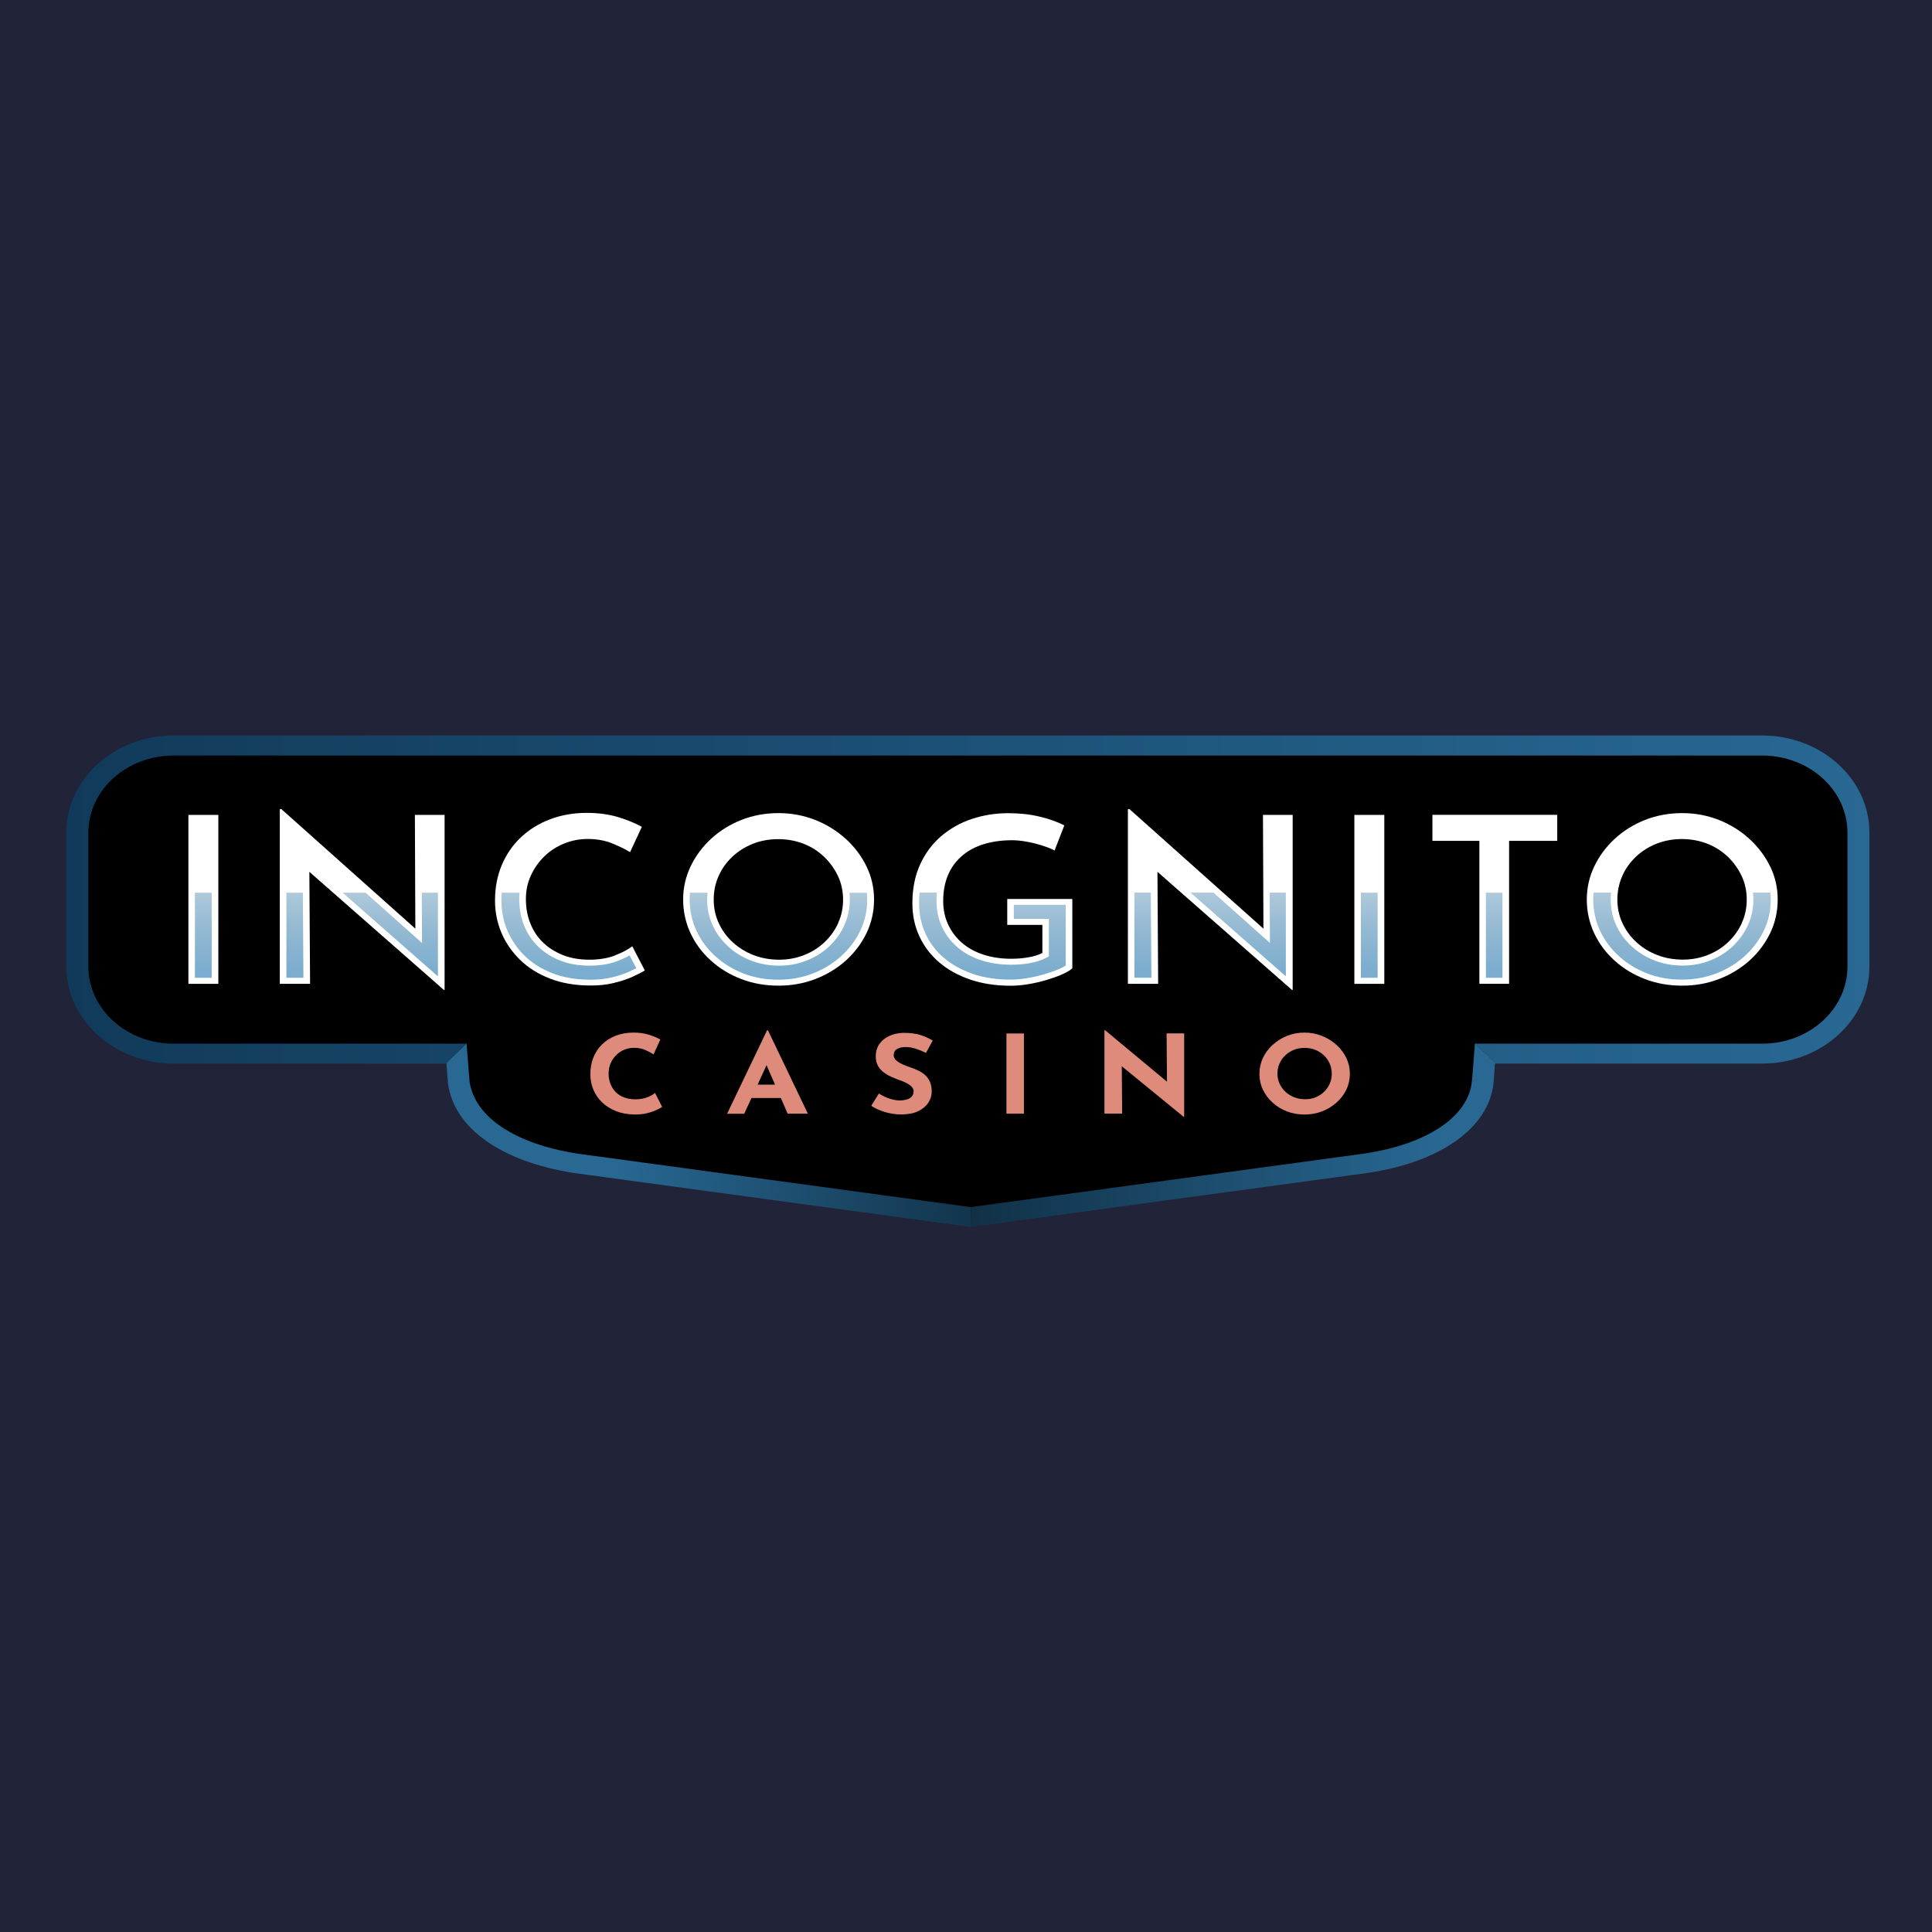 <?xml version="1.0" encoding="UTF-8"?> <svg xmlns="http://www.w3.org/2000/svg" width="500" height="500" viewBox="0 0 500 500" fill="none"><rect width="500" height="500" fill="#212338"></rect><path d="M456.796 192.821H45.615C31.901 192.821 20.742 202.925 20.742 215.361V250.034C20.742 262.47 31.901 272.574 45.615 272.574H118.125L118.714 280.08C120.154 290.935 132.104 298.441 149.024 301.079L251.216 314.976L353.347 301.079C371.464 298.441 382.704 290.306 383.718 280.08L384.306 272.574H456.796C470.511 272.574 481.669 262.47 481.669 250.034V215.361C481.669 202.925 470.511 192.821 456.796 192.821Z" fill="black"></path><path d="M171.325 286.492C171.081 286.674 170.615 286.938 169.945 287.242C169.276 287.567 168.444 287.851 167.47 288.094C166.496 288.338 165.421 288.439 164.244 288.439C162.438 288.399 160.815 288.115 159.415 287.546C157.995 286.999 156.798 286.228 155.804 285.274C154.83 284.321 154.059 283.225 153.552 281.988C153.045 280.75 152.781 279.431 152.781 278.011C152.781 276.429 153.045 274.988 153.573 273.669C154.1 272.351 154.851 271.215 155.845 270.261C156.819 269.307 158.016 268.557 159.375 268.029C160.734 267.502 162.256 267.238 163.919 267.238C165.461 267.238 166.821 267.421 167.997 267.806C169.174 268.192 170.148 268.577 170.899 269.023L169.134 272.878C168.626 272.533 167.937 272.148 167.064 271.762C166.212 271.377 165.218 271.174 164.102 271.174C163.23 271.174 162.398 271.336 161.586 271.661C160.775 271.985 160.085 272.452 159.476 273.061C158.868 273.669 158.381 274.359 158.036 275.171C157.691 275.962 157.508 276.834 157.508 277.788C157.508 278.782 157.671 279.695 157.995 280.527C158.32 281.359 158.787 282.069 159.375 282.657C159.984 283.245 160.694 283.712 161.546 284.016C162.378 284.341 163.331 284.503 164.386 284.503C165.603 284.503 166.658 284.321 167.531 283.976C168.403 283.631 169.073 283.245 169.519 282.84L171.386 286.512L171.325 286.492Z" fill="#DE8B7B"></path><path d="M188.181 288.216L198.508 266.65H198.751L209.078 288.216H203.844L197.25 273.061L200.516 271.032L192.604 288.236H188.141L188.181 288.216ZM195.241 280.709H202.119L203.702 284.158H193.842L195.241 280.709Z" fill="#DE8B7B"></path><path d="M239.61 272.472C238.737 272.046 237.845 271.681 236.952 271.397C236.059 271.113 235.207 270.971 234.416 270.971C233.442 270.971 232.671 271.154 232.123 271.498C231.555 271.843 231.291 272.391 231.291 273.101C231.291 273.588 231.494 274.034 231.941 274.42C232.367 274.805 232.915 275.15 233.584 275.455C234.254 275.759 234.964 276.023 235.694 276.266C236.364 276.489 237.013 276.753 237.662 277.078C238.311 277.382 238.9 277.768 239.427 278.234C239.934 278.701 240.36 279.269 240.665 279.959C240.969 280.648 241.131 281.48 241.131 282.474C241.131 283.529 240.827 284.503 240.239 285.396C239.63 286.289 238.758 287.039 237.601 287.587C236.445 288.135 235.004 288.419 233.3 288.419C232.428 288.419 231.535 288.338 230.642 288.175C229.75 288.013 228.857 287.77 227.984 287.445C227.112 287.12 226.28 286.694 225.469 286.187L227.457 283.002C228.005 283.347 228.573 283.671 229.222 283.955C229.851 284.219 230.5 284.442 231.129 284.584C231.778 284.726 232.367 284.808 232.894 284.808C233.422 284.808 233.969 284.726 234.538 284.584C235.085 284.442 235.552 284.199 235.897 283.854C236.242 283.509 236.445 283.042 236.445 282.454C236.445 282.048 236.303 281.663 235.998 281.318C235.694 280.973 235.288 280.669 234.781 280.385C234.274 280.101 233.726 279.857 233.117 279.654C232.407 279.411 231.697 279.127 230.947 278.802C230.196 278.478 229.506 278.092 228.837 277.626C228.187 277.159 227.66 276.591 227.254 275.901C226.848 275.211 226.645 274.379 226.645 273.385C226.645 272.188 226.95 271.133 227.538 270.261C228.127 269.368 228.958 268.678 230.054 268.151C231.129 267.623 232.387 267.339 233.787 267.299C235.633 267.299 237.134 267.502 238.291 267.887C239.447 268.273 240.482 268.76 241.395 269.287L239.691 272.411L239.61 272.472Z" fill="#DE8B7B"></path><path d="M260.469 267.461H264.993V288.216H260.469V267.461Z" fill="#DE8B7B"></path><path d="M306.339 289.048L288.973 274.846L290.312 275.516L290.413 288.196H285.828V266.629H286.011L303.012 280.77L302.018 280.385L301.917 267.441H306.461V289.028H306.339V289.048Z" fill="#DE8B7B"></path><path d="M325.938 277.869C325.938 276.449 326.242 275.09 326.83 273.811C327.439 272.533 328.271 271.397 329.346 270.423C330.421 269.429 331.659 268.658 333.059 268.09C334.479 267.522 335.98 267.238 337.603 267.238C339.226 267.238 340.707 267.522 342.127 268.09C343.548 268.658 344.785 269.429 345.881 270.423C346.976 271.417 347.828 272.533 348.437 273.811C349.046 275.09 349.35 276.449 349.35 277.869C349.35 279.289 349.046 280.709 348.437 281.988C347.828 283.266 346.976 284.382 345.881 285.355C344.785 286.329 343.548 287.08 342.127 287.628C340.707 288.175 339.206 288.439 337.603 288.439C336 288.439 334.459 288.175 333.059 287.628C331.638 287.08 330.401 286.329 329.346 285.355C328.271 284.382 327.439 283.266 326.83 281.988C326.222 280.709 325.938 279.33 325.938 277.869ZM330.604 277.869C330.604 278.782 330.786 279.654 331.152 280.446C331.517 281.237 332.024 281.947 332.673 282.556C333.322 283.164 334.093 283.651 334.945 283.976C335.798 284.321 336.751 284.483 337.766 284.483C338.78 284.483 339.652 284.321 340.484 283.976C341.316 283.631 342.067 283.164 342.675 282.556C343.304 281.947 343.791 281.237 344.136 280.446C344.481 279.654 344.663 278.782 344.663 277.869C344.663 276.956 344.481 276.063 344.116 275.252C343.75 274.44 343.264 273.73 342.614 273.122C341.985 272.513 341.235 272.026 340.383 271.701C339.531 271.357 338.618 271.194 337.623 271.194C336.629 271.194 335.696 271.357 334.864 271.701C334.012 272.046 333.262 272.513 332.633 273.122C331.983 273.73 331.496 274.44 331.131 275.252C330.766 276.063 330.604 276.936 330.604 277.869Z" fill="#DE8B7B"></path><path d="M149.473 298.563C133.223 296.027 122.774 289.028 121.516 279.817L120.745 270.038L115.531 275.11L115.937 280.263V280.385C117.499 291.969 129.692 300.632 148.56 303.574L251.219 317.532V312.4L149.473 298.563Z" fill="url(#paint0_linear_2464_149469)"></path><path d="M380.921 279.837C380.028 289.007 369.276 296.169 352.923 298.563L251.219 312.4V317.532L353.796 303.574C372.826 300.795 385.364 291.868 386.521 280.243L386.926 275.09L381.712 270.018L380.941 279.817L380.921 279.837Z" fill="url(#paint1_linear_2464_149469)"></path><path d="M56.508 210.898H48.758V254.619H56.508V210.898Z" fill="white"></path><path d="M107.492 240.336L72.82 209.396H72.414V254.619H80.245L80.063 225.627L114.857 256.181H115.06V210.898H107.371L107.492 240.336Z" fill="white"></path><path d="M159.069 247.315C157.182 248.005 155.011 248.37 152.536 248.37C150.061 248.37 147.748 247.984 145.74 247.193C143.731 246.402 142.007 245.327 140.566 243.947C139.126 242.567 138.03 240.924 137.259 238.997C136.488 237.069 136.103 234.98 136.103 232.687C136.103 230.395 136.529 228.447 137.401 226.56C138.274 224.673 139.43 223.03 140.891 221.61C142.352 220.19 144.056 219.094 146.004 218.303C147.951 217.512 149.98 217.126 152.11 217.126C154.464 217.126 156.553 217.512 158.42 218.262C160.266 219.013 161.828 219.784 163.066 220.534L166.109 213.981C164.466 213.068 162.457 212.237 160.043 211.486C157.629 210.756 154.91 210.37 151.847 210.37C148.398 210.37 145.212 210.938 142.291 212.054C139.369 213.17 136.854 214.752 134.744 216.761C132.613 218.79 130.99 221.184 129.834 223.943C128.677 226.702 128.109 229.745 128.109 233.073C128.109 236.035 128.677 238.834 129.793 241.452C130.909 244.069 132.532 246.402 134.602 248.41C136.671 250.439 139.227 252.042 142.23 253.219C145.233 254.395 148.621 255.004 152.374 255.045C154.727 255.085 156.858 254.882 158.765 254.416C160.692 253.949 162.356 253.401 163.735 252.772C165.135 252.123 166.17 251.596 166.88 251.149L163.634 244.901C162.478 245.773 160.976 246.564 159.089 247.274L159.069 247.315Z" fill="white"></path><path d="M218.854 217.086C216.582 215.016 213.945 213.373 210.962 212.196C207.98 211.02 204.795 210.431 201.447 210.431C198.099 210.431 194.853 211.02 191.871 212.196C188.889 213.373 186.271 215.016 184.019 217.086C181.767 219.175 180.002 221.549 178.724 224.227C177.446 226.905 176.797 229.766 176.797 232.809C176.797 235.852 177.446 238.835 178.724 241.553C180.002 244.252 181.767 246.625 184.019 248.634C186.271 250.663 188.889 252.245 191.851 253.381C194.813 254.517 198.018 255.085 201.467 255.085C204.916 255.085 208 254.517 210.982 253.381C213.965 252.245 216.602 250.642 218.875 248.613C221.147 246.564 222.952 244.191 224.251 241.492C225.549 238.794 226.199 235.893 226.199 232.809C226.199 229.725 225.549 226.905 224.251 224.227C222.952 221.549 221.147 219.155 218.875 217.086H218.854ZM216.927 238.895C216.054 240.782 214.878 242.426 213.376 243.846C211.875 245.266 210.11 246.382 208.102 247.173C206.093 247.964 203.942 248.37 201.63 248.37C199.317 248.37 197.024 247.964 194.995 247.173C192.967 246.382 191.161 245.266 189.619 243.846C188.077 242.426 186.88 240.782 186.008 238.895C185.135 237.009 184.709 235 184.709 232.829C184.709 230.658 185.115 228.63 185.967 226.743C186.799 224.836 187.996 223.172 189.518 221.732C191.039 220.291 192.825 219.175 194.853 218.364C196.882 217.573 199.073 217.167 201.406 217.167C203.74 217.167 205.931 217.573 207.96 218.364C209.988 219.155 211.753 220.291 213.275 221.732C214.776 223.172 215.973 224.836 216.866 226.723C217.759 228.609 218.185 230.658 218.185 232.85C218.185 235.041 217.759 237.029 216.886 238.916L216.927 238.895Z" fill="white"></path><path d="M260.674 239.362H269.763V246.625C268.748 247.153 267.531 247.518 266.111 247.761C264.691 248.005 263.23 248.127 261.729 248.127C259.132 248.127 256.738 247.782 254.567 247.072C252.396 246.382 250.55 245.367 249.008 244.049C247.466 242.73 246.269 241.147 245.397 239.301C244.524 237.455 244.098 235.426 244.098 233.174C244.098 230.699 244.504 228.488 245.316 226.54C246.127 224.592 247.304 222.949 248.866 221.59C250.408 220.23 252.274 219.196 254.466 218.506C256.657 217.816 259.152 217.451 261.932 217.451C263.047 217.451 264.285 217.573 265.644 217.816C267.004 218.059 268.363 218.384 269.682 218.81C271 219.236 272.096 219.662 272.928 220.109L275.443 213.616C273.678 212.703 271.548 211.932 269.053 211.344C266.557 210.735 263.839 210.451 260.937 210.451C257.63 210.451 254.466 210.959 251.483 211.953C248.501 212.947 245.863 214.448 243.55 216.416C241.258 218.404 239.432 220.839 238.113 223.74C236.795 226.641 236.125 229.989 236.125 233.803C236.125 236.846 236.713 239.666 237.91 242.263C239.107 244.86 240.791 247.112 243.023 249.019C245.234 250.926 247.892 252.407 251.017 253.483C254.141 254.558 257.63 255.106 261.526 255.106C262.946 255.106 264.447 254.984 266.03 254.72C267.612 254.456 269.174 254.112 270.676 253.665C272.177 253.219 273.536 252.752 274.754 252.225C275.971 251.697 276.884 251.17 277.513 250.602V232.647H260.674V239.382V239.362Z" fill="white"></path><path d="M326.977 240.336L292.304 209.396H291.898V254.619H299.73L299.547 225.627L334.341 256.181H334.544V210.898H326.855L326.977 240.336Z" fill="white"></path><path d="M358.258 210.898H350.508V254.619H358.258V210.898Z" fill="white"></path><path d="M370.731 217.613H382.864V254.598H390.553V217.613H403.01V210.877H370.711V217.613H370.731Z" fill="white"></path><path d="M458.098 224.227C456.799 221.549 454.994 219.155 452.721 217.086C450.449 215.016 447.812 213.373 444.829 212.196C441.847 211.02 438.662 210.431 435.314 210.431C431.967 210.431 428.721 211.02 425.738 212.196C422.756 213.373 420.139 215.016 417.887 217.086C415.635 219.175 413.87 221.549 412.591 224.227C411.313 226.905 410.664 229.766 410.664 232.809C410.664 235.852 411.313 238.835 412.591 241.553C413.87 244.252 415.635 246.625 417.887 248.634C420.139 250.663 422.756 252.245 425.718 253.381C428.68 254.517 431.885 255.085 435.334 255.085C438.783 255.085 441.867 254.517 444.85 253.381C447.832 252.245 450.469 250.642 452.742 248.613C455.014 246.564 456.82 244.191 458.118 241.492C459.417 238.794 460.066 235.893 460.066 232.809C460.066 229.725 459.417 226.905 458.118 224.227H458.098ZM450.794 238.875C449.922 240.762 448.745 242.405 447.244 243.825C445.742 245.246 443.977 246.362 441.969 247.153C439.96 247.944 437.81 248.35 435.497 248.35C433.184 248.35 430.891 247.944 428.863 247.153C426.834 246.362 425.028 245.246 423.486 243.825C421.944 242.405 420.747 240.762 419.875 238.875C419.003 236.988 418.576 234.98 418.576 232.809C418.576 230.638 419.003 228.609 419.834 226.723C420.666 224.815 421.863 223.152 423.385 221.711C424.906 220.271 426.692 219.155 428.721 218.344C430.749 217.552 432.94 217.147 435.274 217.147C437.607 217.147 439.798 217.552 441.827 218.344C443.856 219.135 445.621 220.271 447.142 221.711C448.644 223.152 449.841 224.815 450.733 226.702C451.626 228.589 452.052 230.638 452.052 232.829C452.052 235.02 451.626 237.009 450.754 238.895L450.794 238.875Z" fill="white"></path><path d="M109.22 244.049L94.613 231.024H88.668L113.339 252.691V231.024H109.159L109.22 244.049ZM159.697 248.756C157.628 249.527 155.213 249.912 152.515 249.912C149.817 249.912 147.26 249.486 145.049 248.614C142.838 247.761 140.91 246.544 139.308 245.002C137.725 243.481 136.487 241.634 135.635 239.524C134.804 237.435 134.377 235.142 134.377 232.687C134.377 232.119 134.418 231.571 134.459 231.024H129.853C129.792 231.714 129.772 232.403 129.772 233.113C129.772 235.873 130.3 238.49 131.355 240.924C132.41 243.359 133.891 245.53 135.818 247.396C137.725 249.242 140.099 250.744 142.878 251.839C145.658 252.935 148.843 253.503 152.373 253.544H152.901C154.869 253.544 156.694 253.341 158.318 252.955C160.123 252.529 161.665 252.002 162.943 251.413C163.613 251.109 164.181 250.825 164.668 250.582L162.943 247.275C161.99 247.802 160.914 248.289 159.738 248.735L159.697 248.756ZM219.831 231.024C219.892 231.612 219.933 232.2 219.933 232.809C219.933 235.162 219.446 237.414 218.513 239.464C217.579 241.513 216.261 243.339 214.617 244.901C212.954 246.463 211.006 247.701 208.795 248.573C206.583 249.466 204.169 249.912 201.633 249.912C199.097 249.912 196.561 249.466 194.309 248.573C192.077 247.701 190.089 246.463 188.405 244.901C186.701 243.339 185.362 241.513 184.428 239.464C183.475 237.394 183.008 235.162 183.008 232.809C183.008 232.2 183.049 231.612 183.11 231.024H178.565C178.504 231.612 178.484 232.221 178.484 232.809C178.484 235.71 179.093 238.449 180.269 240.945C181.466 243.46 183.11 245.672 185.199 247.538C187.289 249.405 189.744 250.906 192.483 251.961C195.222 253.016 198.224 253.544 201.43 253.544C204.635 253.544 207.516 253.016 210.276 251.961C213.035 250.906 215.51 249.405 217.62 247.518C219.73 245.631 221.414 243.379 222.631 240.884C223.828 238.388 224.437 235.67 224.437 232.829C224.437 232.221 224.416 231.632 224.356 231.044H219.811L219.831 231.024ZM74.122 231.024V253.057H78.524L78.382 231.024H74.122ZM50.445 253.057H54.787V231.024H50.445V253.057ZM384.551 253.057H388.832V231.024H384.551V253.057ZM352.191 253.057H356.533V231.024H352.191V253.057ZM262.355 237.8H271.444V247.518L270.572 247.964C269.395 248.573 267.995 248.999 266.393 249.283C264.871 249.547 263.309 249.669 261.706 249.669C258.906 249.669 256.309 249.283 253.976 248.532C251.603 247.761 249.513 246.625 247.809 245.165C246.104 243.704 244.745 241.939 243.792 239.89C242.838 237.861 242.371 235.609 242.371 233.154C242.371 232.424 242.412 231.693 242.473 231.003H237.969C237.888 231.896 237.847 232.809 237.847 233.742C237.847 236.562 238.415 239.22 239.511 241.614C240.606 244.008 242.189 246.098 244.218 247.843C246.246 249.587 248.762 250.987 251.643 252.002C254.544 253.016 257.872 253.523 261.544 253.523C262.842 253.523 264.262 253.402 265.743 253.158C267.245 252.915 268.746 252.57 270.166 252.164C271.586 251.738 272.905 251.292 274.041 250.805C274.772 250.5 275.36 250.176 275.806 249.871V234.168H262.376V237.8H262.355ZM458.217 231.003H453.673C453.734 231.592 453.774 232.18 453.774 232.789C453.774 235.142 453.287 237.394 452.354 239.443C451.421 241.492 450.102 243.318 448.459 244.881C446.795 246.443 444.847 247.68 442.636 248.553C440.425 249.445 438.01 249.892 435.474 249.892C432.938 249.892 430.402 249.445 428.15 248.553C425.919 247.68 423.93 246.443 422.246 244.881C420.542 243.318 419.203 241.492 418.27 239.443C417.316 237.374 416.85 235.142 416.85 232.789C416.85 232.18 416.89 231.592 416.951 231.003H412.407C412.346 231.592 412.326 232.2 412.326 232.789C412.326 235.69 412.934 238.429 414.111 240.924C415.308 243.44 416.951 245.651 419.041 247.518C421.131 249.385 423.585 250.886 426.324 251.941C429.063 252.996 432.066 253.523 435.271 253.523C438.477 253.523 441.358 252.996 444.117 251.941C446.876 250.886 449.351 249.384 451.461 247.498C453.571 245.611 455.255 243.359 456.473 240.863C457.67 238.368 458.278 235.649 458.278 232.809C458.278 232.2 458.258 231.612 458.197 231.024L458.217 231.003ZM328.657 244.028L314.05 231.003H308.105L332.776 252.671V231.003H328.596L328.657 244.028ZM293.579 231.003V253.036H297.981L297.839 231.003H293.579Z" fill="url(#paint2_linear_2464_149469)"></path><path d="M456.086 190.346H44.906C29.608 190.346 17.172 201.606 17.172 215.462V250.135C17.172 263.971 29.608 275.252 44.906 275.252H115.833L115.529 275.11L120.682 270.099H44.906C32.753 270.099 22.873 261.151 22.873 250.155V215.483C22.873 204.487 32.753 195.539 44.906 195.539H456.086C468.239 195.539 478.119 204.487 478.119 215.483V250.155C478.119 261.151 468.239 270.099 456.086 270.099H381.75L386.904 275.11L386.721 275.252H456.066C471.363 275.252 483.8 263.992 483.8 250.135V215.462C483.8 201.626 471.363 190.346 456.066 190.346H456.086Z" fill="url(#paint3_linear_2464_149469)"></path><defs><linearGradient id="paint0_linear_2464_149469" x1="297.009" y1="298.441" x2="159.333" y2="292.659" gradientUnits="userSpaceOnUse"><stop stop-color="#081C2B"></stop><stop offset="1" stop-color="#286893"></stop></linearGradient><linearGradient id="paint1_linear_2464_149469" x1="207.112" y1="293.775" x2="372.968" y2="293.775" gradientUnits="userSpaceOnUse"><stop stop-color="#081C2B"></stop><stop offset="1" stop-color="#286893"></stop></linearGradient><linearGradient id="paint2_linear_2464_149469" x1="254.402" y1="209.417" x2="254.402" y2="258.636" gradientUnits="userSpaceOnUse"><stop stop-color="#286893" stop-opacity="0"></stop><stop offset="1" stop-color="#70A9CF"></stop></linearGradient><linearGradient id="paint3_linear_2464_149469" x1="17.172" y1="232.789" x2="483.8" y2="232.789" gradientUnits="userSpaceOnUse"><stop stop-color="#113A5A"></stop><stop offset="1" stop-color="#286893"></stop></linearGradient></defs></svg> 
